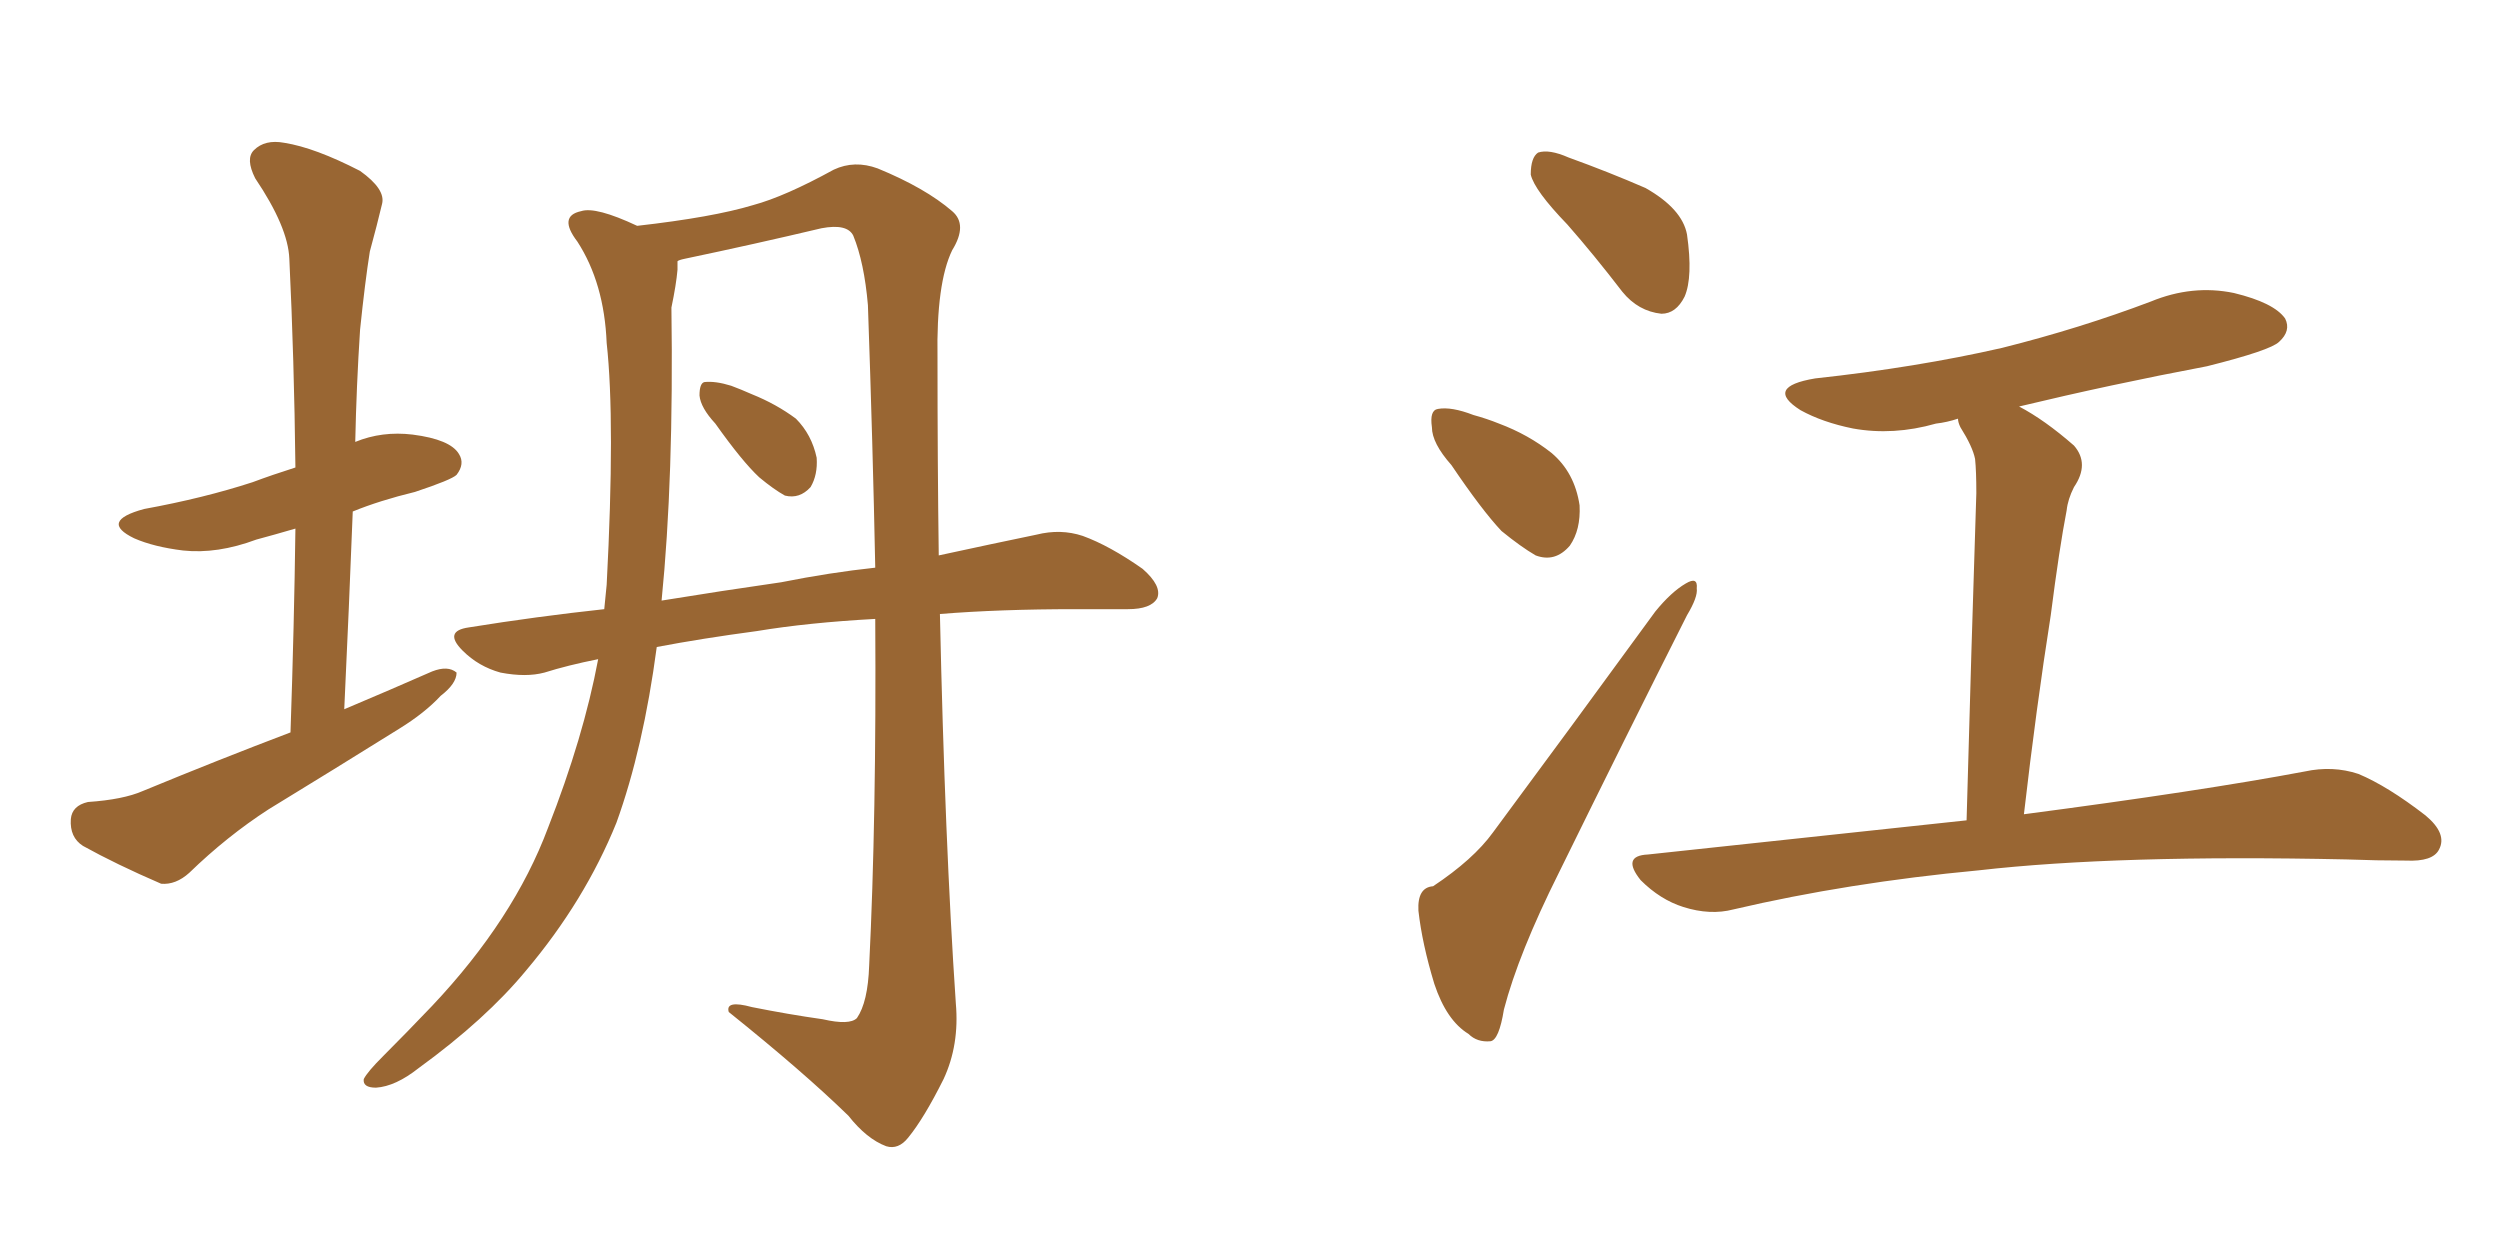 <svg xmlns="http://www.w3.org/2000/svg" xmlns:xlink="http://www.w3.org/1999/xlink" width="300" height="150"><path fill="#996633" padding="10" d="M34.86 87.89L34.86 87.89Q35.30 75 35.45 63.43L35.45 63.43Q32.96 64.16 30.76 64.75L30.76 64.75Q26.07 66.50 21.97 66.06L21.97 66.06Q18.46 65.63 16.11 64.60L16.11 64.60Q11.87 62.55 17.29 61.08L17.29 61.08Q24.46 59.77 30.32 57.86L30.32 57.86Q32.67 56.98 35.45 56.10L35.45 56.10Q35.30 43.07 34.72 31.05L34.72 31.05Q34.57 27.25 30.62 21.39L30.62 21.39Q29.44 19.04 30.47 18.02L30.47 18.02Q31.79 16.70 34.13 17.14L34.13 17.14Q37.79 17.72 43.21 20.51L43.21 20.51Q46.29 22.71 45.85 24.46L45.85 24.46Q45.26 26.95 44.38 30.18L44.38 30.18Q43.80 33.84 43.21 39.55L43.21 39.55Q42.77 46.29 42.63 53.03L42.63 53.03Q45.85 51.71 49.51 52.15L49.51 52.15Q54.05 52.73 55.08 54.49L55.08 54.49Q55.81 55.66 54.79 56.98L54.79 56.98Q54.20 57.57 49.80 59.03L49.80 59.03Q45.56 60.06 42.33 61.38L42.33 61.38Q41.89 72.80 41.31 85.11L41.31 85.11Q46.88 82.76 51.86 80.57L51.86 80.57Q53.76 79.83 54.79 80.71L54.79 80.71Q54.79 82.03 52.88 83.50L52.88 83.50Q50.98 85.55 47.90 87.45L47.90 87.45Q40.14 92.29 32.23 97.12L32.23 97.12Q27.25 100.34 22.71 104.74L22.71 104.74Q21.09 106.20 19.34 106.05L19.34 106.05Q13.92 103.71 9.96 101.51L9.96 101.51Q8.35 100.49 8.50 98.29L8.50 98.29Q8.64 96.68 10.55 96.24L10.55 96.24Q14.79 95.95 17.14 94.92L17.14 94.92Q26.37 91.11 34.86 87.89ZM78.81 77.64L78.81 77.64Q77.20 89.79 73.97 98.73L73.97 98.73Q70.17 108.11 63.13 116.46L63.13 116.46Q58.30 122.31 50.24 128.17L50.24 128.17Q47.46 130.37 45.12 130.52L45.12 130.52Q43.51 130.52 43.65 129.49L43.65 129.49Q44.09 128.61 46.00 126.71L46.00 126.71Q48.78 123.93 51.86 120.70L51.86 120.70Q61.67 110.30 65.77 99.32L65.77 99.32Q70.02 88.48 71.78 79.10L71.78 79.10Q68.12 79.83 65.33 80.71L65.33 80.71Q63.13 81.30 60.06 80.71L60.06 80.71Q57.42 79.98 55.52 78.08L55.52 78.08Q53.17 75.73 56.25 75.29L56.25 75.29Q64.45 73.97 72.51 73.10L72.51 73.10Q72.66 71.48 72.80 70.17L72.80 70.17Q73.83 50.54 72.80 41.16L72.80 41.16Q72.51 33.98 69.29 29.00L69.29 29.00Q66.94 25.93 69.73 25.34L69.73 25.34Q71.48 24.76 76.46 27.10L76.46 27.10Q85.55 26.07 90.38 24.61L90.38 24.61Q94.19 23.58 100.05 20.36L100.05 20.36Q102.54 19.19 105.32 20.21L105.32 20.21Q111.04 22.56 114.26 25.34L114.26 25.34Q116.16 26.95 114.26 30.03L114.26 30.03Q112.35 33.98 112.50 42.92L112.50 42.92Q112.50 55.52 112.65 66.65L112.65 66.65Q119.38 65.19 124.37 64.16L124.37 64.16Q127.29 63.43 129.93 64.31L129.93 64.31Q133.15 65.48 137.11 68.26L137.11 68.26Q139.45 70.31 138.87 71.78L138.87 71.78Q138.13 73.10 135.35 73.10L135.35 73.10Q132.28 73.10 129.05 73.10L129.05 73.10Q119.97 73.10 112.79 73.68L112.79 73.68Q113.38 100.93 114.70 120.41L114.70 120.41Q115.14 125.39 113.23 129.49L113.23 129.49Q110.89 134.18 108.98 136.52L108.98 136.52Q107.81 137.99 106.35 137.55L106.35 137.55Q104.00 136.67 101.81 133.89L101.81 133.89Q96.39 128.61 87.45 121.44L87.45 121.44Q87.01 119.97 90.23 120.85L90.23 120.85Q94.63 121.73 98.73 122.31L98.73 122.31Q101.95 123.05 102.83 122.17L102.83 122.17Q104.15 120.26 104.30 115.87L104.30 115.87Q105.18 98.14 105.03 74.27L105.03 74.27Q96.97 74.71 90.82 75.73L90.82 75.73Q84.23 76.61 78.81 77.64ZM93.75 69.87L93.75 69.87Q99.61 68.70 105.03 68.12L105.03 68.12Q104.74 53.47 104.15 36.62L104.15 36.62Q103.71 31.49 102.39 28.27L102.39 28.27Q101.66 26.81 98.58 27.39L98.58 27.39Q90.53 29.30 82.18 31.05L82.18 31.05Q81.45 31.20 81.30 31.35L81.30 31.35Q81.30 31.79 81.30 32.37L81.30 32.37Q81.15 34.13 80.57 36.91L80.57 36.91Q80.86 57.42 79.39 72.07L79.39 72.07Q86.57 70.90 93.75 69.87ZM85.84 50.83L85.84 50.83L85.84 50.83Q84.08 48.93 83.94 47.46L83.94 47.46Q83.94 46.00 84.52 45.85L84.52 45.85Q85.84 45.70 87.74 46.29L87.74 46.29Q88.92 46.73 90.23 47.31L90.23 47.31Q93.16 48.49 95.51 50.24L95.51 50.24Q97.41 52.15 98.00 54.93L98.00 54.93Q98.14 56.98 97.27 58.45L97.27 58.45Q95.95 59.91 94.19 59.47L94.19 59.47Q92.87 58.74 91.11 57.28L91.11 57.28Q89.06 55.37 85.84 50.83ZM188.09 26.95L188.09 26.95Q184.13 22.85 183.69 20.95L183.69 20.95Q183.69 18.90 184.57 18.31L184.57 18.31Q185.89 17.87 188.23 18.90L188.23 18.90Q193.07 20.65 197.46 22.56L197.46 22.56Q201.86 25.05 202.44 28.13L202.44 28.13Q203.17 33.25 202.15 35.60L202.15 35.60Q201.12 37.65 199.37 37.65L199.37 37.65Q196.58 37.35 194.68 35.01L194.68 35.01Q191.31 30.62 188.09 26.95ZM174.17 55.81L174.17 55.81Q171.83 53.17 171.83 51.27L171.83 51.27Q171.53 49.22 172.56 49.07L172.56 49.07Q174.17 48.78 176.81 49.80L176.81 49.80Q178.42 50.24 179.88 50.83L179.88 50.83Q183.40 52.15 186.18 54.35L186.18 54.35Q188.96 56.69 189.55 60.64L189.55 60.64Q189.70 63.57 188.38 65.48L188.38 65.48Q186.62 67.53 184.28 66.65L184.28 66.65Q182.52 65.63 180.18 63.72L180.18 63.72Q177.83 61.23 174.17 55.81ZM171.97 106.35L171.97 106.35Q176.81 103.13 179.15 99.90L179.15 99.90Q188.38 87.45 198.63 73.39L198.63 73.39Q200.54 71.04 202.29 70.02L202.29 70.02Q203.76 69.14 203.61 70.61L203.61 70.61Q203.76 71.63 202.44 73.83L202.44 73.83Q195.12 88.33 187.06 104.74L187.06 104.74Q182.23 114.40 180.47 121.14L180.47 121.14Q179.88 124.80 178.86 124.95L178.86 124.95Q177.25 125.10 176.22 124.07L176.22 124.07Q173.58 122.46 172.12 118.07L172.12 118.07Q170.65 113.23 170.21 109.28L170.21 109.28Q170.07 106.49 171.97 106.35ZM235.99 98.44L235.99 98.44L235.99 98.44Q236.57 77.34 237.16 59.18L237.16 59.18Q237.16 56.54 237.01 55.08L237.01 55.08Q236.72 53.61 235.25 51.27L235.25 51.27Q234.96 50.68 234.96 50.24L234.96 50.24Q233.64 50.68 232.32 50.83L232.32 50.83Q227.20 52.29 222.36 51.42L222.36 51.42Q218.70 50.68 216.06 49.22L216.06 49.22Q211.67 46.44 217.82 45.41L217.82 45.41Q229.98 44.09 240.23 41.75L240.23 41.75Q249.61 39.40 258.11 36.18L258.11 36.18Q263.09 34.13 268.07 35.16L268.07 35.16Q272.90 36.33 274.22 38.23L274.22 38.23Q274.95 39.70 273.49 41.02L273.49 41.02Q272.46 42.04 264.84 43.95L264.84 43.95Q253.27 46.14 242.29 48.78L242.29 48.78Q245.36 50.39 248.88 53.47L248.88 53.47Q250.78 55.66 248.88 58.45L248.88 58.45Q248.14 59.91 248.00 61.23L248.00 61.23Q247.12 65.77 246.09 73.83L246.09 73.83Q244.34 84.96 242.87 97.71L242.87 97.71Q264.11 94.92 276.56 92.58L276.56 92.58Q279.93 91.85 283.01 92.87L283.01 92.87Q286.52 94.34 291.06 97.85L291.06 97.85Q293.70 100.05 292.68 101.95L292.68 101.95Q291.94 103.42 288.72 103.27L288.72 103.27Q285.21 103.27 281.54 103.13L281.54 103.13Q254.15 102.54 237.45 104.44L237.45 104.44Q221.78 105.91 208.01 109.13L208.01 109.13Q205.22 109.86 202.00 108.84L202.00 108.84Q199.22 107.96 196.88 105.62L196.88 105.62Q194.53 102.69 197.75 102.54L197.75 102.54Q218.26 100.34 235.99 98.44Z"/></svg>